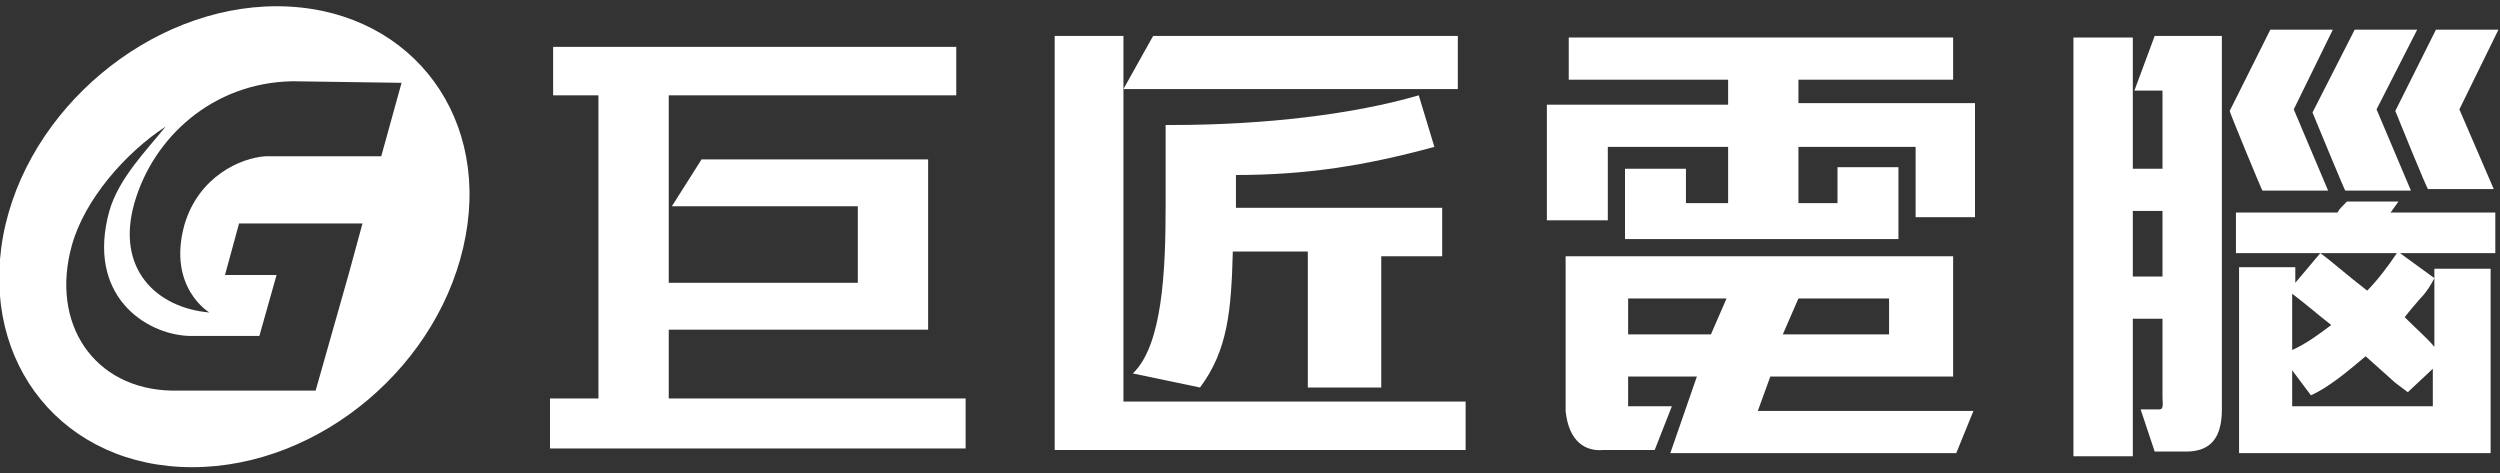 <?xml version="1.0" encoding="utf-8"?>
<!-- Generator: Adobe Illustrator 28.2.0, SVG Export Plug-In . SVG Version: 6.00 Build 0)  -->
<svg version="1.1" id="圖層_1" xmlns="http://www.w3.org/2000/svg" xmlns:xlink="http://www.w3.org/1999/xlink" x="0px" y="0px"
	 viewBox="0 0 160 30.3" style="enable-background:new 0 0 160 30.3;" xml:space="preserve">
<rect x="0" y="0" width="160" height="30.3" fill="#333333" stroke="none"/>
<style type="text/css">
	.st0{fill:#FFFFFF;}
</style>
<g>
	<path class="st0" d="M17.7,0.4C9.6,0.4,1.7,7,0.2,15.1c-1.5,8.2,3.9,14.8,12.1,14.8s16-6.6,17.5-14.8C31.3,7,25.9,0.4,17.7,0.4z
		 M22.3,17.6L20.2,25h-5.5H11c-5-0.1-7.8-4.3-6.4-9.3c0.8-2.9,3.4-5.9,6-7.6c-1.2,1.5-3,3.3-3.6,5.4c-1.5,5.4,2.3,7.9,5.1,8h4.5
		l1.1-3.9h-3.3l0.9-3.3h4.6h3.3L22.3,17.6z M24.4,10H17c-1.6,0.1-4.3,1.3-5.2,4.4c-1.1,4,1.6,5.6,1.6,5.6c-3.4-0.3-6-2.8-4.8-7
		s5-7.7,10.1-7.8l7,0.1L24.4,10z"/>
	<g>
		<g>
			<path class="st0" d="M144.8,12.2h4.2L146.8,7l2.5-5.1h-4l-2.6,5.2C142.7,7.2,144.8,12.3,144.8,12.2z"/>
			<path class="st0" d="M150.1,12.2h4.2L152.1,7l2.6-5.1h-4L148,7.2C148,7.2,150.1,12.3,150.1,12.2z"/>
			<path class="st0" d="M159.9,1.9h-4l-2.6,5.2c0,0,2.1,5.2,2.1,5h4.2L157.4,7L159.9,1.9z"/>
			<path class="st0" d="M136.6,5.8h1.8v5h-1.9V2.4h-3.8v26.8h3.8v-8.8h1.9v5c0,0.4,0.1,0.8-0.2,0.8c-0.4,0-1.2,0-1.2,0l0.9,2.7h2
				c1.6,0,2.3-0.9,2.3-2.7c0-0.1,0-23.9,0-23.9h-4.3L136.6,5.8z M136.5,17.7v-4.2h1.9v4.2H136.5z"/>
			<path class="st0" d="M153.5,12.9h-3.3c-0.3,0.3-0.5,0.5-0.6,0.7h-6.5v2.6h10.3c-0.6,0.9-1.3,1.8-1.9,2.4c-1.3-1-2.3-1.9-3-2.4
				l-1.6,1.9v-1h-3.6V29h16.1V17.2h-3.6v5c-0.4-0.5-1.1-1.1-1.9-1.9c0,0,0.3-0.4,1-1.2c0.4-0.4,0.7-0.9,0.9-1.3l-2.2-1.6h6.1v-2.6
				H153L153.5,12.9z M146.7,18.8c0.8,0.6,1.6,1.3,2.5,2c-0.8,0.6-1.6,1.2-2.5,1.6V18.8z M154.1,25.1l1.6-1.5V26h-9v-2.3l1.2,1.6
				c1.1-0.5,2.2-1.4,3.5-2.5l1.9,1.7L154.1,25.1z"/>
		</g>
		<g>
			<path class="st0" d="M88.4,24.9v-8.5h3.9v-3.1H79.1v-2.1c4.5,0,8.3-0.6,12.7-1.8l-1-3.3C86.7,7.3,81,8,75,8c-0.2,0-0.3,0-0.4,0
				v5.2c0,4.1-0.2,8.9-2.1,10.7l4.3,0.9c1.8-2.4,2-5,2.1-8.7h4.8v8.7h4.7V24.9z"/>
			<polygon class="st0" points="93.3,2.3 73.8,2.3 71.9,5.7 93.3,5.7 			"/>
			<polygon class="st0" points="71.9,25.7 71.9,2.3 67.5,2.3 67.5,28.8 93.8,28.8 93.8,25.7 			"/>
		</g>
		<g>
			<polygon class="st0" points="42.8,25.5 42.8,21.1 59.4,21.1 59.4,10.2 44.9,10.2 43,13.2 54.9,13.2 54.9,18.1 42.8,18.1 
				42.8,6.1 61.2,6.1 61.2,3 35.4,3 35.4,6.1 38.3,6.1 38.3,25.5 35.2,25.5 35.2,28.7 61.8,28.7 61.8,25.5 			"/>
		</g>
		<g>
			<path class="st0" d="M105.9,28.8L107,26h-2.8v-1.9h4.4l-1.7,4.9h18.3l1.1-2.7h-13.8l0.8-2.2H125v-7.7h-24.8v9.9
				c0.2,2,1.3,2.6,2.4,2.5L105.9,28.8z M115.1,19.1h5.8v2.3h-6.8L115.1,19.1z M109.5,21.4h-5.3v-2.3h6.3L109.5,21.4z"/>
			<polygon class="st0" points="115.1,6.6 115.1,5.1 125,5.1 125,2.4 100.4,2.4 100.4,5.1 110.6,5.1 110.6,6.7 99,6.7 99,14.1 
				102.9,14.1 102.9,9.4 110.6,9.4 110.6,13 107.9,13 107.9,10.8 104,10.8 104,15.3 121.5,15.3 121.5,10.7 117.6,10.7 117.6,13 
				115.1,13 115.1,9.4 122.6,9.4 122.6,13.9 126.4,13.9 126.4,6.6 			"/>
		</g>
	</g>
</g>
</svg>
